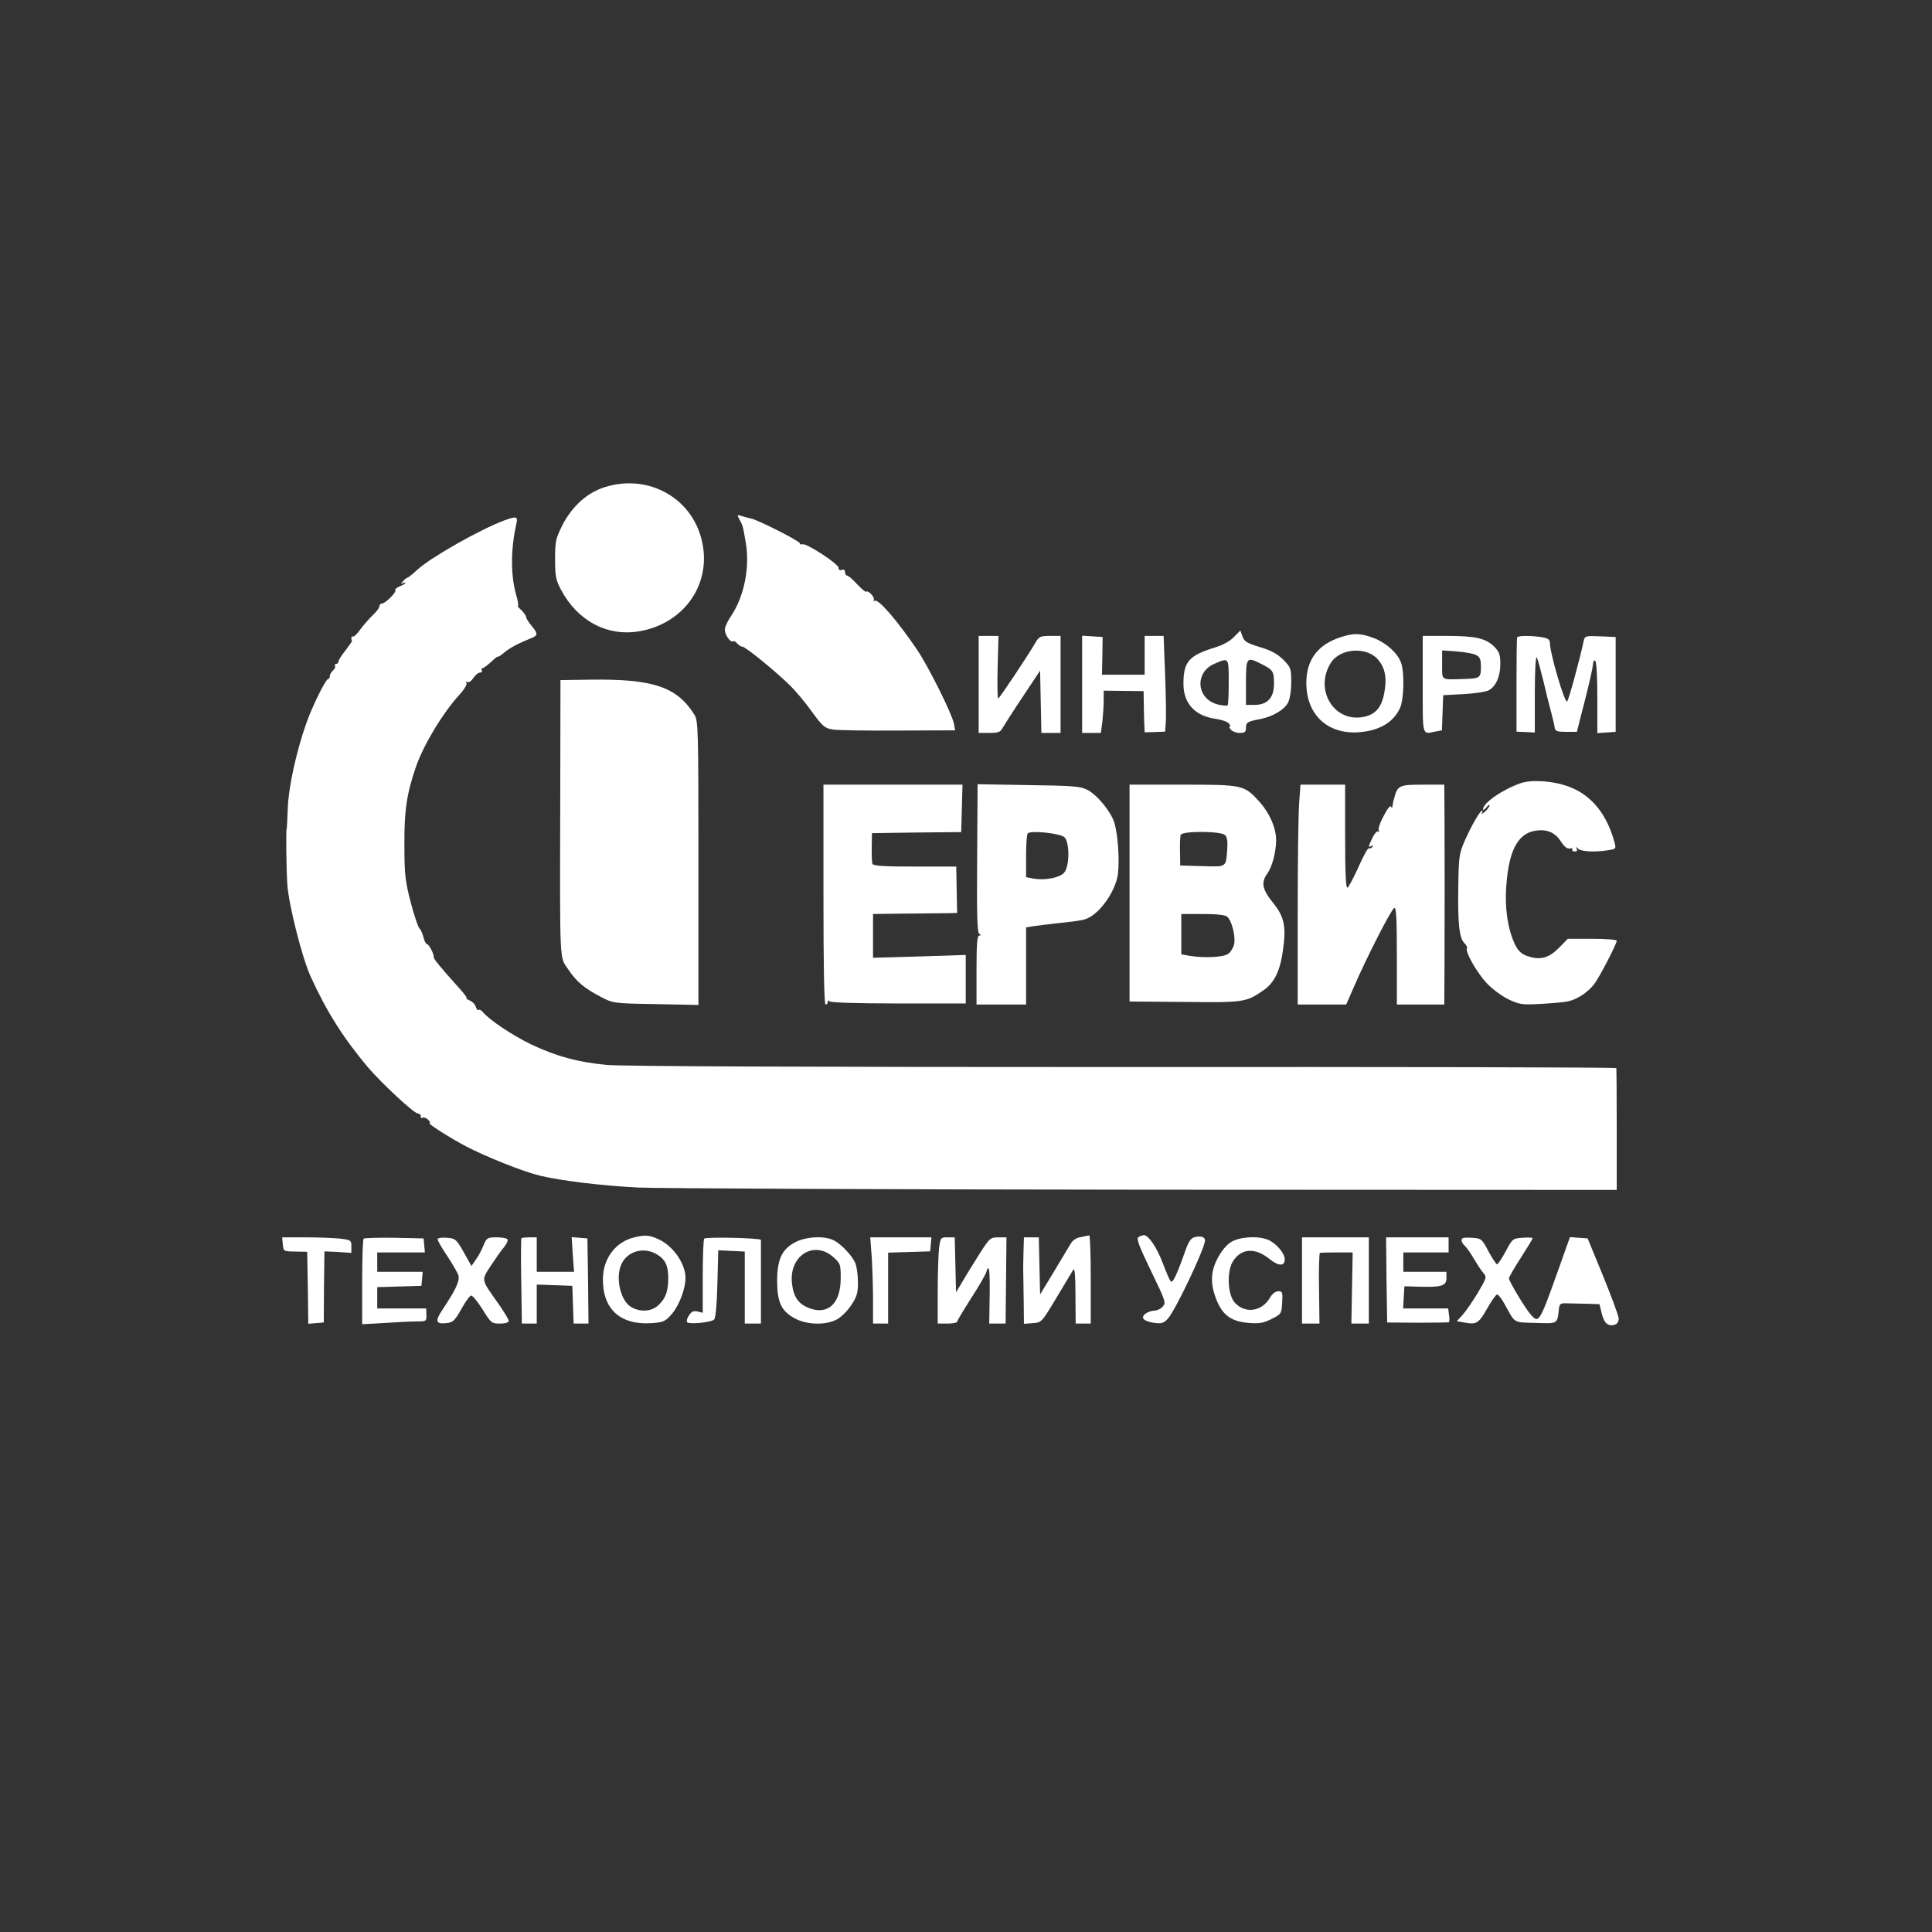 <?xml version="1.0" encoding="UTF-8"?> <svg xmlns="http://www.w3.org/2000/svg" width="1195" height="1195" viewBox="0 0 1195 1195" fill="none"><rect x="0" y="0" width="1195" height="1195" fill="#333333" stroke="none"/><path d="M374 301.333C363.066 304.8 353.866 313.2 347.866 324.8C343.733 333.2 343.333 334.8 343.333 345.866C343.333 356.4 343.866 358.933 346.933 364.666C357.066 383.866 375.333 393.733 395.066 390.533C422 386.133 439.333 362.933 434.666 337.066C429.733 308.933 401.866 292.533 374 301.333Z" fill="white"></path><path d="M457.466 321.466C459.466 325.2 459.466 324.933 461.333 336C463.866 350.8 460.266 368.933 452.4 380.666C450.4 383.6 448.533 387.333 448.4 388.933C447.866 392 451.733 397.733 453.466 396.666C454 396.266 455.066 396.933 456 398C456.933 399.066 458.4 400 459.2 400C461.066 400 479.066 414.666 488.4 423.733C492 427.2 498.133 434.533 502.133 440.133C508.8 449.333 510.133 450.4 514.933 451.2C518 451.733 536.266 452 555.6 451.866L590.8 451.733L590 447.466C588.666 441.2 574.4 412.533 567.333 402C554.933 383.733 543.2 370.133 540.933 371.6C540.133 372 540 371.733 540.4 371.066C541.333 369.6 536.933 364.8 535.733 366C535.466 366.4 532.933 364.266 530.133 361.333C527.466 358.4 524.666 356 524 356C523.2 356 522.666 355.066 522.666 353.866C522.666 352.533 521.866 352 520.666 352.533C519.466 352.933 518.666 352.533 518.666 351.2C518.666 348.8 498.666 335.733 496.4 336.666C495.466 336.933 494.666 336.666 494.666 336C494.666 334.666 469.2 321.733 464.4 320.666C463.066 320.4 460.533 319.733 458.8 319.2C455.866 318.266 455.733 318.4 457.466 321.466Z" fill="white"></path><path d="M312 321.867C296.934 327.467 266.667 344.667 258.267 352.267C255.334 355.067 252.4 357.333 252 357.333C251.467 357.333 250.134 358.4 249.2 359.6C247.867 361.067 247.867 361.467 249.067 360.8C249.867 360.267 250.667 360.133 250.667 360.667C250.667 361.067 249.067 362 247.2 362.667C245.334 363.467 244.134 364.533 244.534 365.067C245.334 366.4 238.267 373.333 236.134 373.333C235.334 373.333 234.667 374.133 234.667 375.067C234.667 375.867 232.8 378.533 230.4 380.667C228.134 382.933 224.534 386.933 222.667 389.6C220.667 392.4 218.667 394.133 218.134 393.733C217.467 392.933 216.934 395.467 217.734 396.4C217.867 396.667 216 399.2 213.734 402.267C211.334 405.2 209.334 408.4 209.334 409.2C209.334 410 208.667 410.667 207.867 410.667C207.2 410.667 206.8 411.2 207.2 411.867C207.6 412.533 207.067 413.733 206 414.667C204.934 415.6 204 417.2 204 418.133C204 419.2 203.467 420 202.934 420C201.467 420 192.934 437.333 189.467 447.333C183.2 465.067 178.4 487.2 178 500C177.734 506.933 177.467 512.667 177.334 512.667C176.8 512.667 177.067 536.933 177.734 547.333C178.667 559.867 186.8 592.267 192.134 604C202 625.6 212.134 641.733 227.334 659.867C235.867 669.867 255.467 688.133 258.267 688.667C259.6 688.8 260.534 689.733 260.267 690.667C260.134 691.467 260.534 691.867 261.334 691.333C262.134 690.933 263.6 691.467 264.8 692.533C265.867 693.733 266.4 694.667 265.734 694.667C264 694.667 277.467 703.333 288 708.933C300.534 715.467 323.467 724.667 334 727.2C347.6 730.4 371.734 733.333 394.667 734.533C406.8 735.067 547.867 735.733 708.4 735.867L1000 736V698.667C1000 678.133 999.867 661.067 999.733 660.667C999.467 660.133 862 659.867 694 660C505.2 660 383.467 659.6 375.2 658.667C357.6 657.067 343.6 653.2 328.267 645.867C316.8 640.267 302.8 630.933 298.8 626.133C297.867 624.933 296.534 624.267 296 624.667C295.467 625.067 294.667 624.133 294.267 622.667C293.867 621.2 292.134 619.467 290.4 618.8C288.8 618 287.867 617.467 288.534 617.467C289.2 617.333 286.8 614.133 283.2 610.267C273.334 599.333 268.134 593.067 268.267 592.133C268.667 590.4 265.334 584 264.134 584C263.467 584 262.534 582.133 262 580C261.467 577.733 260.4 575.2 259.467 574.267C258.534 573.467 256.134 566 254 558C250.667 545.067 250.134 540.933 250.134 522.667C250 501.2 251.6 490.8 257.334 474.133C261.867 460.933 273.867 440.933 284.267 429.6C287.2 426.4 289.067 423.2 288.534 422.4C288 421.467 288.134 421.333 289.067 421.867C289.867 422.4 291.6 421.2 292.8 419.333C294 417.467 295.867 416 296.934 416C298 416 298.4 415.333 298 414.667C297.6 413.867 297.734 413.333 298.4 413.333C299.067 413.333 301.467 411.467 303.867 409.333C306.134 407.067 308 405.733 308 406.133C308 406.533 309.734 405.467 311.734 403.733C315.334 400.667 321.067 397.733 328.4 394.8C332.8 393.067 332.934 392 328.667 386.933C326.8 384.667 325.334 382.267 325.334 381.467C325.334 380.8 324 378.933 322.4 377.333C320.8 375.867 319.867 374.667 320.4 374.667C320.8 374.667 320.4 371.867 319.334 368.267C315.734 355.6 315.867 339.467 319.467 323.6C320.4 319.467 319.334 319.2 312 321.867Z" fill="white"></path><path d="M763.2 394C760.933 396.533 756.267 399.066 751.333 400.533C735.333 405.466 732 409.333 732 422.933C732 435.2 739.2 442.933 752.133 444.666C755.6 445.2 759.2 446.4 760.133 447.466C760.933 448.533 761.2 449.333 760.667 449.333C760.133 449.333 760.4 450.266 761.333 451.333C762.267 452.4 764.667 453.333 766.8 453.333C770 453.333 770.667 452.8 770.667 450.133C770.667 446.8 771.467 446.266 780 444.666C787.467 443.066 794.4 438.933 796.667 434.666C797.867 432.4 798.667 427.2 798.667 421.866C798.667 413.466 798.4 412.8 793.733 408C790 404.4 786.133 402.266 779.333 400.266C771.467 397.866 769.6 396.8 768.533 393.733L767.2 390L763.2 394ZM760 421.733C760 429.333 759.733 435.866 759.333 436.266C758.933 436.666 756.133 436.4 753.2 435.733C740.133 432.4 738.667 416.133 750.933 410.666C760.133 406.666 760 406.4 760 421.733ZM780.4 410.8C787.467 414.4 788 415.2 788 423.066C788 431.6 783.867 436 776 436H770.667V422.933C770.667 406.266 770.933 406 780.4 410.8Z" fill="white"></path><path d="M829.6 394C815.2 398.533 808 408 808 422.4C808 444.4 824.267 456.8 846.933 452C856.133 450 862.4 445.333 865.867 438.133C868.4 432.933 868.8 415.6 866.533 409.733C864.267 403.733 857.333 397.6 849.733 394.667C841.467 391.6 837.6 391.467 829.6 394ZM852.133 407.733C856.8 412.933 858 419.467 856.133 429.067C854.4 437.867 850.667 442 843.2 443.467C824.8 446.933 812.667 426.133 823.333 409.733C829.067 400.933 845.2 399.867 852.133 407.733Z" fill="white"></path><path d="M605.333 423.333V453.333H612C617.466 453.333 618.8 452.8 620.133 450.266C621.066 448.666 626.533 440 632.533 431.066L643.333 414.8L643.733 434.133L644.133 453.333H650H656V423.333V393.333H649.466C643.466 393.333 642.666 393.733 640.4 397.6C634.8 407.066 618.133 432 617.466 432C616.933 432 616.8 423.333 617.066 412.666L617.6 393.333H611.466H605.333V423.333Z" fill="white"></path><path d="M669.333 423.2V453.333H675.2H680.933L681.866 446.266C682.266 442.533 682.666 436.533 682.666 433.2V427.2L695.066 427.333L707.333 427.466L707.466 434.133C707.466 437.733 707.6 443.466 707.733 446.8L708 452.933L714.4 452.8L720.666 452.533L721.066 447.2C721.333 444.4 721.2 431.066 720.666 417.6L719.733 393.333H713.866H708V405.333V417.333H694.8H681.6L681.866 405.6L682 394L675.733 393.6L669.333 393.2V423.2Z" fill="white"></path><path d="M880 423.334C880 456 879.467 454.134 887.733 452.534L891.867 451.734L892.267 440.8L892.667 430L905.333 429.334C912.267 428.934 919.333 427.867 920.933 426.934C925.333 424.4 928 418.4 928 410.667C928 404.934 927.333 403.2 924.267 400C919.067 394.8 912.533 393.334 895.067 393.334H880V423.334ZM913.067 405.2C915.467 406.4 916 408 916 412.667C916 419.334 915.333 419.734 904.667 420C891.067 420.4 892 421.067 892 411.2V402.267L901.067 402.934C906 403.334 911.467 404.267 913.067 405.2Z" fill="white"></path><path d="M938.4 394.267C938.133 394.933 938 408.133 938 423.867V452.533L943.733 452.8L949.333 453.067V428.933C949.333 415.067 949.867 405.467 950.533 406.667C951.2 407.733 952.933 414.4 954.667 421.333C956.267 428.267 958.4 436.933 959.467 440.667C960.4 444.267 961.467 448.533 961.6 450C962 452.267 963.067 452.667 968.667 452.667H975.333L980.267 433.333C983.067 422.667 985.2 412.667 985.333 410.933C985.333 409.2 985.867 408.267 986.667 408.667C987.467 409.2 988 418.267 988 431.467V453.467L993.733 453.067L999.333 452.667V423.333V394L989.867 393.6C980.933 393.2 980.267 393.333 979.6 396.267C976.933 408.8 970.267 432.933 969.333 433.867C967.867 435.333 958.667 404.133 958.667 397.6C958.667 395.6 957.467 394.8 953.733 394.133C946.8 393.067 938.933 393.067 938.4 394.267Z" fill="white"></path><path d="M346.533 492C346.266 599.066 346 591.333 351.466 599.6C356.8 607.466 361.333 611.2 372 616.8C379.2 620.533 379.733 620.666 405.733 621.066L432 621.6V533.733C432 450 431.866 445.866 429.466 442C418.666 424.8 404 419.866 365.066 420.4L346.666 420.666L346.533 492Z" fill="white"></path><path d="M940.667 484.399C929.733 488.133 917.2 496.666 917.333 500.533C917.333 501.333 918.267 500.799 919.333 499.466C920.4 497.999 921.333 497.466 921.333 498.266C921.333 498.933 920 500.666 918.4 502.133C916.8 503.466 916 503.866 916.533 502.933C917.067 502.133 917.2 501.333 916.8 501.333C915.467 501.333 910 510.933 906 519.999C902.533 527.999 902.267 529.999 902 547.999C901.6 570.533 902.533 580.133 905.733 583.333C907.067 584.533 907.733 585.999 907.333 586.533C906.133 588.666 913.467 601.599 919.6 608.133C922.933 611.733 928.933 616.133 933.067 618.133C939.867 621.333 941.467 621.6 953.2 620.933C960.267 620.533 967.733 619.866 970 619.333C975.6 618.133 982.134 613.733 986 608.799C989.334 604.399 1000 583.866 1000 581.866C1000 581.199 993.2 580.666 984.8 580.666H969.733L964.4 586.133C958.533 592.133 953.333 593.866 946.4 591.866C940.533 590.399 938 587.466 935.333 579.999C931.6 569.599 930.533 556.933 932.133 543.066C934.133 524.266 939.867 515.066 950.267 513.733C957.2 512.799 962 515.066 965.6 520.666C967.733 523.866 969.467 525.199 971.067 524.799C972.267 524.533 973.067 524.799 972.533 525.466C972.133 526.133 972.8 526.666 974 526.666C975.333 526.666 975.867 525.999 975.2 524.933C974.4 523.599 974.667 523.599 976.133 524.933C978 526.799 986.8 527.199 994.8 525.866C999.734 525.066 999.734 525.066 998.4 520.266C993.734 503.466 984.267 491.866 970.933 486.799C961.467 483.066 947.867 481.999 940.667 484.399Z" fill="white"></path><path d="M509.333 553.333C509.333 597.733 509.733 621.333 510.666 621.333C511.466 621.333 512 620.533 512 619.6C512 618.666 512.4 618.533 513.066 619.333C513.6 620.133 529.466 620.666 555.733 620.666H597.333V605.733V590.666L568.666 591.6L540 592.4V578.933V565.333L562.4 565.066C574.666 564.933 586.266 564.8 588.266 564.8L592 564.666L591.733 550.4L591.466 536H565.866C546.533 536 540.133 535.6 539.6 534.266C539.333 533.333 539.066 528.8 539.2 524L539.333 515.333L566.933 514.933L594.533 514.666L594.933 500L595.333 485.333H552.4H509.333V553.333Z" fill="white"></path><path d="M604.4 530.8C604.133 566.133 604.4 576.8 605.733 577.6C606.933 578.4 606.933 578.666 605.733 578.666C604.4 578.666 604 583.866 604 600V621.333H619.333H634.667V597.466V573.6L639.733 572.8C642.4 572.4 648.267 571.733 652.667 571.2C665.067 569.866 667.067 569.6 670.4 568.8C678.933 566.933 690 552 691.467 540.533C692.533 531.866 691.467 516.4 689.333 509.066C687.333 502.266 678.667 491.6 672.533 488.533C668 486.266 663.6 486 636 485.6L604.667 485.066L604.4 530.8ZM658.4 517.866C661.733 521.2 661.6 536 658.133 539.866C655.333 542.933 646.267 544.666 639.333 543.466L634.667 542.533V529.466C634.667 522.266 635.067 516 635.733 515.466C637.6 513.466 656 515.466 658.4 517.866Z" fill="white"></path><path d="M698.667 552.4V619.466L732.534 619.733C769.067 620.133 770.8 620 781.467 612.533C788.134 608 791.734 600.666 793.467 588.266C795.734 573.066 794.4 566.933 787.2 558.133C780.667 550 779.867 545.733 784 540.133C786.934 536 789.2 527.066 789.334 519.866C789.334 512.266 785.467 503.2 779.2 496.133C769.6 485.466 768.934 485.333 731.467 485.333H698.667V552.4ZM757.734 516.533C759.067 517.866 759.467 520.533 759.067 525.6C758.134 536.666 758.934 536.133 743.734 535.733L730 535.333L729.867 526.666C729.734 521.866 730 517.333 730.267 516.4C731.334 513.866 755.2 514 757.734 516.533ZM758.934 566.933C761.867 569.2 764.4 579.2 763.334 584.133C762.8 586.266 761.2 588.933 759.6 590C756.667 592.133 744.8 592.666 735.734 591.2L730.667 590.266V577.866V565.333H743.734C752.134 565.333 757.6 565.866 758.934 566.933Z" fill="white"></path><path d="M803.6 496.266C803.067 502.4 802.667 532.933 802.667 564.266V621.333H817.734H832.667L837.2 610.933C845.2 592.4 860.667 562.133 862.4 561.6C863.6 561.2 864 567.733 864 591.2V621.333H878.667H893.334L893.467 597.6C893.6 566.8 893.6 526.666 893.467 503.6L893.334 485.333H881.734C864.667 485.333 864.534 485.466 862 494.933C861.734 495.6 861.6 497.066 861.334 498.266C861.2 499.866 860.934 500.133 860.4 498.933C860 497.866 858 500.4 855.867 504.666C853.6 508.666 852.267 512.8 852.8 513.6C853.334 514.4 853.2 514.666 852.4 514.266C851.734 513.866 850.134 515.6 848.934 518.133C846.267 523.6 846.134 524.533 848.267 523.2C849.2 522.666 849.334 522.8 848.8 523.866C848.267 524.666 847.334 525.066 846.667 524.666C846.134 524.266 843.2 529.6 840.267 536.266C837.2 543.066 834.134 548.8 833.467 549.066C832.4 549.466 832 539.333 832 517.466V485.333H818.134H804.4L803.6 496.266Z" fill="white"></path><path d="M392.4 765.333C380.933 767.999 373.2 778.133 372.933 790.533C372.533 809.733 383.6 819.733 403.2 818.399C410.4 817.866 411.6 817.333 415.6 812.666C420.133 807.333 424 797.199 424 790.399C424 781.599 416.267 770.533 407.333 766.533C401.6 763.866 399.067 763.733 392.4 765.333ZM405.333 775.333C411.2 778.399 413.333 782.399 413.333 790.266C413.333 798.799 411.733 803.066 407.2 807.333C403.067 811.199 396.533 811.733 390.8 808.666C383.733 805.066 380.267 789.733 384.667 781.333C388.4 773.999 397.733 771.333 405.333 775.333Z" fill="white"></path><path d="M668.4 765.2C665.333 765.733 663.2 767.333 661.733 770.133C660.4 772.4 655.733 780.133 651.333 787.466L643.333 800.666L642.933 782.933L642.533 765.333H638H633.333L633.066 774.266C632.933 779.333 632.8 785.466 632.933 788C632.933 790.533 633.066 798.533 633.2 805.733L633.333 818.8L638.8 818.4C644.266 818 644.266 818 653.466 802.666C658.533 794.266 663.2 786.4 663.866 785.333C664.8 784 665.2 789.333 665.2 800.933L665.333 818.666H670H674.666V791.333C674.666 776.266 674.266 764.133 673.733 764.133C673.066 764.266 670.666 764.666 668.4 765.2Z" fill="white"></path><path d="M704.133 765.2C702.8 766.133 704.4 770.533 711.866 786C720.933 804.666 721.333 805.866 719.2 808.133C718 809.6 715.6 810.666 714 810.666C712.533 810.666 710 811.466 708.533 812.533C705.2 815.066 707.333 817.333 714.133 818.266C718.4 818.8 719.866 818.4 722.266 815.733C726.933 810.8 745.333 772 745.333 767.2C745.333 765.066 742.666 764.266 738.933 765.2C736.533 765.866 735.066 768 732.8 774.666C727.733 788.933 725.333 793.866 724.133 792.533C723.466 791.866 721.333 786.933 719.333 781.6C715.733 771.866 710.4 764 707.6 764C706.666 764 705.2 764.533 704.133 765.2Z" fill="white"></path><path d="M174.933 769.6C175.333 774 175.333 774 182.667 774.133L190 774.266L190.4 796.533L190.667 818.8L195.467 818.4L200.267 818L200.4 796L200.667 774L209.067 774.4L217.333 774.933V770.933C217.333 767.2 217.067 766.933 210.4 766.133C206.533 765.733 196.8 765.333 188.933 765.333H174.533L174.933 769.6Z" fill="white"></path><path d="M224.933 766.133C224.4 766.666 224 778.8 224 793.066V819.066L238.267 818.266C246 817.733 254.933 817.333 258.133 817.333C263.6 817.333 263.867 817.2 263.733 813.333L263.6 809.333H248.4H233.333V802.666V796.133L247.067 795.733L260.667 795.333L261.067 790.933L261.467 786.666H247.467H233.333V780.666V774.666H248.133H262.8L262.4 770.266L262 766L243.867 765.6C234 765.466 225.467 765.733 224.933 766.133Z" fill="white"></path><path d="M270.666 766.534C270.666 767.334 273.333 772 276.666 776.934C280 782 283.2 787.467 283.6 789.067C284.4 792.4 281.733 798 273.733 810C268.933 817.2 269.466 819.067 276.133 818.4C280 818 281.2 817.067 285.333 809.734C287.866 805.067 290.666 801.334 291.466 801.334C292.4 801.334 295.466 805.2 298.533 810C303.733 818.4 304.133 818.667 309.333 818.667C312.666 818.667 314.666 818 314.666 816.934C314.666 816.134 311.6 811.067 308 806C297.466 791.067 297.6 792.134 303.466 783.067C306.266 778.8 309.866 773.6 311.6 771.6C313.333 769.467 314.4 767.2 313.866 766.534C313.466 765.867 310.533 765.334 307.2 765.334C301.466 765.334 301.066 765.6 299.066 770.267C298 773.067 295.866 777.067 294.266 779.2L291.6 783.067L289.066 778.534C282.266 766.267 282.133 766 276.266 765.6C273.066 765.334 270.666 765.734 270.666 766.534Z" fill="white"></path><path d="M322.534 765.867C322.267 766.134 322.134 778.134 322.4 792.534L322.8 818.667H327.334H332V806.667V794.534L343.067 794.934L354 795.334L354.4 806.934L354.8 818.667H359.467H364L363.734 792.267L363.334 766L358.4 765.6L353.6 765.2L354.267 775.867L355.067 786.667H343.467H332V776V765.334H327.6C325.067 765.334 322.8 765.6 322.534 765.867Z" fill="white"></path><path d="M435.6 766.134C435.066 766.667 434.666 777.2 434.666 789.6V812L431.466 811.2C429.066 810.667 427.733 811.2 426.266 813.467C425.066 815.067 424.533 817.067 424.933 817.734C425.866 819.334 439.866 818 441.733 816.134C442.666 815.2 443.466 806 443.733 794L444.266 773.334L452.533 773.734L460.666 774.134V796.4V818.667H465.733H470.666V793.334C470.666 779.334 470.666 767.6 470.666 766.934C470.666 765.734 436.8 764.934 435.6 766.134Z" fill="white"></path><path d="M492 768.267C483.6 772.667 480.667 778.933 480.667 792.667C480.8 805.733 483.334 811.067 491.867 815.6C499.2 819.467 510.534 819.733 517.334 816.267C519.867 815.067 524 811.067 526.4 807.467C530 802 530.667 799.867 530.667 793.333C530.667 789.067 530 783.867 529.2 781.733C527.6 777.2 520.667 769.733 515.734 767.2C510.134 764.267 498.934 764.8 492 768.267ZM515.334 777.467C519.867 781.467 520 782 520 790.667C520 805.867 512.534 813.333 501.067 809.333C494 806.8 490.8 802.4 489.867 793.867C487.867 776.8 503.334 766.933 515.334 777.467Z" fill="white"></path><path d="M539.2 777.6C539.6 784.267 540 796.267 540 804.267V818.667H544.667H549.333V796.667V774.8L562.4 774.4L575.333 774L575.733 769.6L576.133 765.334H557.2H538.267L539.2 777.6Z" fill="white"></path><path d="M580.8 772.267C580.4 776.134 580 788.134 580 798.934V818.667H586C589.333 818.667 592 818.134 592 817.6C592 816.934 595.867 810.534 600.533 803.2C605.2 796 609.467 788.667 610 786.934C611.733 780.934 612.4 785.467 612.133 802L611.867 818.667H616.933H622L622.267 792L622.533 765.334H617.467C612.667 765.334 612.133 765.867 606.667 774.267C603.467 779.334 598.667 786.934 596.133 791.334L591.333 799.334L590.933 782.267L590.533 765.334H586.133C581.733 765.334 581.733 765.467 580.8 772.267Z" fill="white"></path><path d="M761.2 768.4C758.533 770 755.066 774.4 752.933 778.667C748.533 787.2 748.533 795.067 753.066 805.467C756.8 813.867 762.133 817.467 772.4 818.267C779.2 818.8 781.733 818.267 786.666 815.733C792.533 812.8 792.666 812.533 793.066 805.6C793.466 799.333 793.2 798.667 790.666 798.667C788.933 798.667 786.933 800.267 785.6 802.533C780.666 811.2 770.4 812.8 763.866 805.867C759.333 801.067 758.666 786.667 762.533 780.267C767.733 772 776.266 771.467 785.333 778.8C790.8 783.2 794.666 783.333 794.666 778.933C794.666 775.467 790 769.733 785.333 767.333C779.333 764.133 766.666 764.8 761.2 768.4Z" fill="white"></path><path d="M805.333 792V818.667H810.666H816.133L815.866 796.934C815.6 785.067 816 775.2 816.4 774.934C816.933 774.8 821.733 774.667 827.066 774.667H836.666L836.266 796.667L835.866 818.667H841.2H846.666V792V765.334H826H805.333V792Z" fill="white"></path><path d="M857.6 791.599L858 817.999L876.666 818.133C886.933 818.133 895.733 817.999 896.133 817.866C896.533 817.599 896.666 815.599 896.266 813.333L895.733 809.333H881.733H867.866L868.266 802.399L868.666 795.599L878.133 795.866C891.6 796.266 894.666 795.333 894.666 790.533V786.666H881.333H868V780.666V774.666H882H896V769.999V765.333H876.666H857.333L857.6 791.599Z" fill="white"></path><path d="M904 767.067C904 768.133 904.933 769.733 906.133 770.667C907.2 771.733 909.733 775.2 911.6 778.533C913.6 781.867 916.133 785.867 917.466 787.333C919.733 789.867 919.6 790.267 913.866 800C910.533 805.467 906.266 811.6 904.4 813.6L901.066 817.2L905.733 818C913.2 819.467 914.666 818.533 919.866 809.333C922.533 804.533 925.333 800.667 926 800.667C926.8 800.667 928.8 803.333 930.666 806.667C937.333 818.8 935.733 817.867 949.866 818.267C963.866 818.667 963.2 819.067 964.266 809.333C964.533 806.667 965.333 806 968.4 806.133C970.4 806.133 975.866 806.267 980.666 806.4L989.333 806.667L990.8 812.667C992.266 818.667 994.933 820.8 999.2 819.2C1000.4 818.8 1001.33 817.067 1001.2 815.467C1001.2 814 996.8 802.133 991.6 789.333L982 766L976.533 765.6L971.066 765.2L963.333 786.933C952.133 818.267 951.733 818.8 946.666 812.933C943.2 808.933 933.333 792.533 933.333 790.667C933.333 790 936.666 784.133 940.666 778C944.666 771.733 948 766.267 948 765.867C948 765.467 945.2 765.333 941.733 765.6C935.733 766 935.466 766.133 931.333 774C928.933 778.4 926.533 782 926 782C925.466 782 923.066 778.4 920.666 774C916.533 766.133 916.266 766 910.266 765.6C905.466 765.333 904 765.6 904 767.067Z" fill="white"></path></svg> 